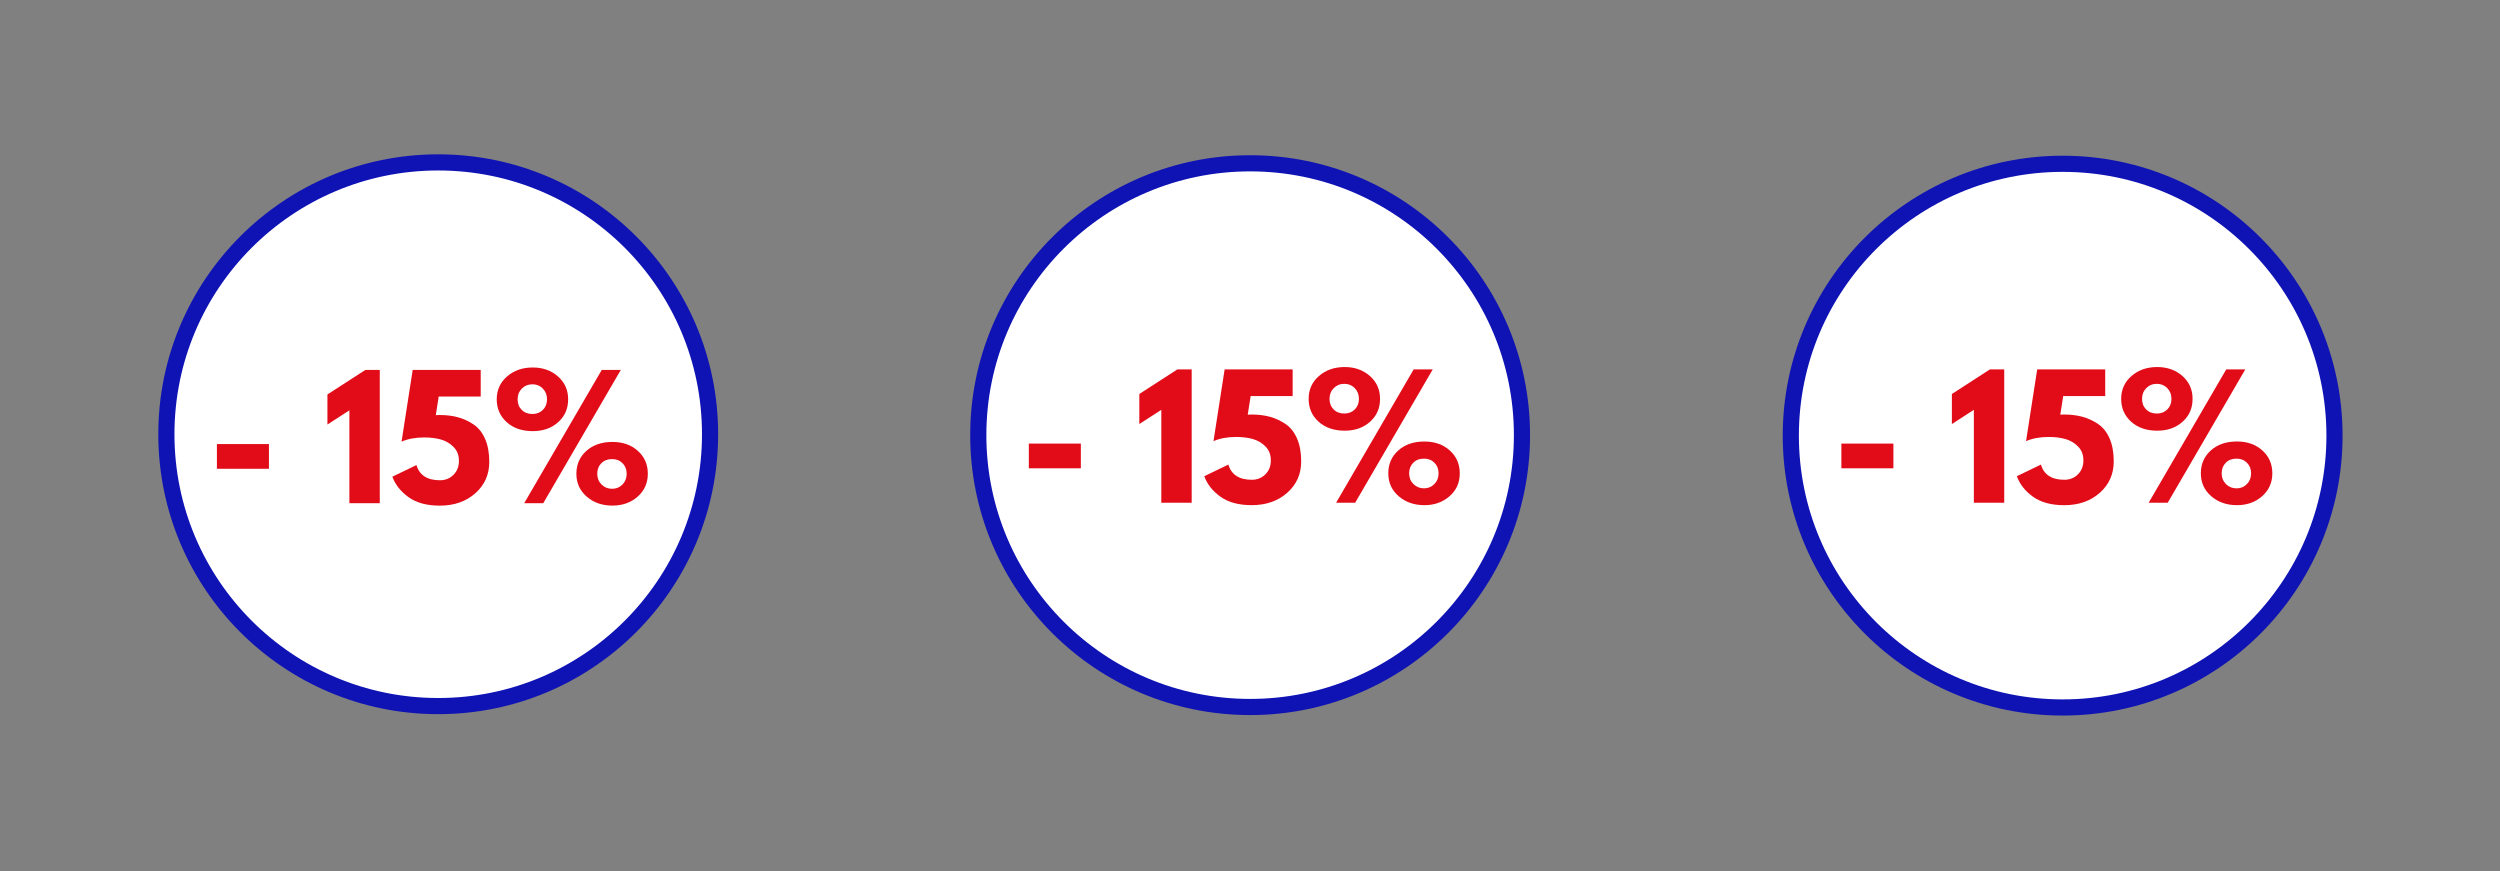 <?xml version="1.0" encoding="utf-8"?>
<!-- Generator: Adobe Illustrator 23.0.3, SVG Export Plug-In . SVG Version: 6.00 Build 0)  -->
<svg version="1.1" xmlns="http://www.w3.org/2000/svg" xmlns:xlink="http://www.w3.org/1999/xlink" x="0px" y="0px"
	 viewBox="0 0 773.7 269.63" style="enable-background:new 0 0 773.7 269.63;" xml:space="preserve">
<rect x="0" y="0" width="773.7" height="269.63" fill="#808080" stroke="none"/>
<style type="text/css">
	.st0{enable-background:new    ;}
	.st1{fill:#FFFFFF;stroke:#0F13B4;stroke-width:5;stroke-miterlimit:10;}
	.st2{fill:#E20C18;}
</style>
<g id="Rectangle_1_1_" class="st0">
</g>
<g id="Néo">
	<circle class="st1" cx="135.62" cy="134.39" r="84.13"/>
	<g>
		<path class="st2" d="M67.13,137.43h16.1v7.65h-16.1V137.43z"/>
		<path class="st2" d="M101.33,131.38v-9.3l11.75-7.6h4.45v41.25h-9.4v-28.75L101.33,131.38z"/>
		<path class="st2" d="M121.43,147.53l7.45-3.6c0.93,3.13,3.35,4.7,7.25,4.7c1.7,0,3.11-0.57,4.23-1.7c1.12-1.13,1.67-2.57,1.67-4.3
			c0-1.73-0.54-3.16-1.63-4.27c-1.08-1.12-2.38-1.89-3.9-2.33c-1.52-0.43-3.24-0.65-5.18-0.65c-2.73,0-5.08,0.43-7.05,1.3l3.45-22.2
			h21.05v8.25h-13l-0.9,5.75c0.1,0,0.28-0.01,0.55-0.02c0.27-0.02,0.47-0.02,0.6-0.02c2.1,0,4.01,0.23,5.73,0.7
			c1.72,0.47,3.33,1.22,4.85,2.25c1.52,1.03,2.7,2.53,3.55,4.5c0.85,1.97,1.27,4.32,1.27,7.05c0,3.93-1.44,7.17-4.32,9.72
			c-2.88,2.55-6.54,3.83-10.98,3.83c-4.03,0-7.27-0.88-9.7-2.63C124,152.1,122.33,149.99,121.43,147.53z"/>
		<path class="st2" d="M156.81,130.65c-2.05-1.85-3.08-4.21-3.08-7.07c0-2.87,1.07-5.23,3.2-7.08c2.13-1.85,4.78-2.77,7.95-2.77
			c3.1,0,5.7,0.92,7.8,2.77s3.15,4.21,3.15,7.08c0,2.87-1.02,5.23-3.08,7.07c-2.05,1.85-4.67,2.78-7.88,2.78
			C161.55,133.43,158.86,132.5,156.81,130.65z M161.51,120.25c-0.88,0.88-1.32,1.99-1.32,3.33c0,1.33,0.42,2.42,1.27,3.27
			s1.96,1.27,3.33,1.27c1.3,0,2.38-0.42,3.22-1.27c0.85-0.85,1.28-1.94,1.28-3.27c0-1.33-0.43-2.44-1.3-3.33
			c-0.87-0.88-1.93-1.32-3.2-1.32C163.48,118.93,162.39,119.37,161.51,120.25z M192.13,114.48l-24,41.25h-5.9l24-41.25H192.13z
			 M181.58,153.7c-2.13-1.85-3.2-4.21-3.2-7.08c0-2.87,1.03-5.23,3.08-7.07c2.05-1.85,4.74-2.78,8.08-2.78
			c3.2,0,5.82,0.93,7.88,2.78c2.05,1.85,3.07,4.21,3.07,7.07c0,2.87-1.05,5.22-3.15,7.08c-2.1,1.85-4.7,2.77-7.8,2.77
			C186.36,156.48,183.71,155.55,181.58,153.7z M186.11,143.35c-0.85,0.85-1.27,1.94-1.27,3.27c0,1.33,0.44,2.44,1.33,3.33
			c0.88,0.88,1.97,1.32,3.27,1.32c1.27,0,2.33-0.44,3.2-1.32c0.87-0.88,1.3-1.99,1.3-3.33c0-1.33-0.43-2.42-1.27-3.27
			c-0.85-0.85-1.93-1.27-3.23-1.27C188.06,142.08,186.96,142.5,186.11,143.35z"/>
	</g>
	<circle class="st1" cx="386.89" cy="134.67" r="84.13"/>
	<g>
		<path class="st2" d="M318.4,137.28h16.1v7.65h-16.1V137.28z"/>
		<path class="st2" d="M352.6,131.23v-9.3l11.75-7.6h4.45v41.25h-9.4v-28.75L352.6,131.23z"/>
		<path class="st2" d="M372.7,147.38l7.45-3.6c0.93,3.13,3.35,4.7,7.25,4.7c1.7,0,3.11-0.57,4.23-1.7c1.12-1.13,1.67-2.57,1.67-4.3
			c0-1.73-0.54-3.16-1.63-4.27c-1.08-1.12-2.38-1.89-3.9-2.33c-1.52-0.43-3.24-0.65-5.17-0.65c-2.73,0-5.08,0.43-7.05,1.3l3.45-22.2
			h21.05v8.25h-13l-0.9,5.75c0.1,0,0.28-0.01,0.55-0.02c0.27-0.02,0.47-0.02,0.6-0.02c2.1,0,4.01,0.23,5.72,0.7
			c1.72,0.47,3.33,1.22,4.85,2.25c1.52,1.03,2.7,2.53,3.55,4.5c0.85,1.97,1.27,4.32,1.27,7.05c0,3.93-1.44,7.17-4.32,9.72
			c-2.88,2.55-6.54,3.83-10.98,3.83c-4.03,0-7.27-0.88-9.7-2.63S373.6,149.85,372.7,147.38z"/>
		<path class="st2" d="M408.08,130.51c-2.05-1.85-3.08-4.21-3.08-7.07c0-2.87,1.07-5.23,3.2-7.08c2.13-1.85,4.78-2.77,7.95-2.77
			c3.1,0,5.7,0.92,7.8,2.77c2.1,1.85,3.15,4.21,3.15,7.08c0,2.87-1.02,5.23-3.08,7.07c-2.05,1.85-4.67,2.78-7.88,2.78
			C412.82,133.28,410.13,132.36,408.08,130.51z M412.78,120.11c-0.88,0.88-1.32,1.99-1.32,3.33c0,1.33,0.42,2.42,1.27,3.27
			c0.85,0.85,1.96,1.27,3.33,1.27c1.3,0,2.38-0.42,3.22-1.27c0.85-0.85,1.28-1.94,1.28-3.27c0-1.33-0.43-2.44-1.3-3.33
			c-0.87-0.88-1.93-1.32-3.2-1.32C414.75,118.78,413.66,119.23,412.78,120.11z M443.4,114.33l-24,41.25h-5.9l24-41.25H443.4z
			 M432.85,153.56c-2.13-1.85-3.2-4.21-3.2-7.07c0-2.87,1.03-5.23,3.08-7.07c2.05-1.85,4.74-2.78,8.08-2.78
			c3.2,0,5.83,0.93,7.88,2.78c2.05,1.85,3.08,4.21,3.08,7.07c0,2.87-1.05,5.23-3.15,7.07c-2.1,1.85-4.7,2.78-7.8,2.78
			C437.63,156.33,434.98,155.41,432.85,153.56z M437.38,143.21c-0.85,0.85-1.28,1.94-1.28,3.27c0,1.33,0.44,2.44,1.33,3.32
			c0.88,0.88,1.97,1.33,3.28,1.33c1.27,0,2.33-0.44,3.2-1.33c0.87-0.88,1.3-1.99,1.3-3.32c0-1.33-0.43-2.42-1.28-3.27
			s-1.92-1.27-3.22-1.27C439.33,141.93,438.23,142.36,437.38,143.21z"/>
	</g>
	<circle class="st1" cx="638.35" cy="134.82" r="84.13"/>
	<g>
		<path class="st2" d="M569.87,137.28h16.1v7.65h-16.1V137.28z"/>
		<path class="st2" d="M604.07,131.23v-9.3l11.75-7.6h4.45v41.25h-9.4v-28.75L604.07,131.23z"/>
		<path class="st2" d="M624.17,147.38l7.45-3.6c0.93,3.13,3.35,4.7,7.25,4.7c1.7,0,3.11-0.57,4.23-1.7c1.12-1.13,1.67-2.57,1.67-4.3
			c0-1.73-0.54-3.16-1.63-4.27c-1.08-1.12-2.38-1.89-3.9-2.33c-1.52-0.43-3.24-0.65-5.17-0.65c-2.73,0-5.08,0.43-7.05,1.3l3.45-22.2
			h21.05v8.25h-13l-0.9,5.75c0.1,0,0.28-0.01,0.55-0.02c0.27-0.02,0.47-0.02,0.6-0.02c2.1,0,4.01,0.23,5.72,0.7
			c1.72,0.47,3.33,1.22,4.85,2.25c1.52,1.03,2.7,2.53,3.55,4.5c0.85,1.97,1.27,4.32,1.27,7.05c0,3.93-1.44,7.18-4.32,9.73
			c-2.88,2.55-6.54,3.83-10.98,3.83c-4.03,0-7.27-0.88-9.7-2.63S625.07,149.85,624.17,147.38z"/>
		<path class="st2" d="M659.54,130.51c-2.05-1.85-3.08-4.21-3.08-7.07c0-2.87,1.07-5.23,3.2-7.08c2.13-1.85,4.78-2.77,7.95-2.77
			c3.1,0,5.7,0.92,7.8,2.77c2.1,1.85,3.15,4.21,3.15,7.08c0,2.87-1.02,5.23-3.08,7.07c-2.05,1.85-4.67,2.78-7.88,2.78
			C664.28,133.28,661.59,132.36,659.54,130.51z M664.24,120.11c-0.88,0.88-1.32,1.99-1.32,3.33c0,1.33,0.42,2.42,1.27,3.27
			c0.85,0.85,1.96,1.27,3.33,1.27c1.3,0,2.38-0.42,3.22-1.27c0.85-0.85,1.28-1.94,1.28-3.27c0-1.33-0.43-2.44-1.3-3.33
			c-0.87-0.88-1.93-1.32-3.2-1.32C666.22,118.78,665.12,119.23,664.24,120.11z M694.87,114.33l-24,41.25h-5.9l24-41.25H694.87z
			 M684.32,153.56c-2.13-1.85-3.2-4.21-3.2-7.08c0-2.87,1.03-5.23,3.08-7.07c2.05-1.85,4.74-2.78,8.08-2.78
			c3.2,0,5.83,0.93,7.88,2.78c2.05,1.85,3.08,4.21,3.08,7.07c0,2.87-1.05,5.23-3.15,7.08c-2.1,1.85-4.7,2.78-7.8,2.78
			C689.1,156.33,686.45,155.41,684.32,153.56z M688.84,143.21c-0.85,0.85-1.28,1.94-1.28,3.27c0,1.33,0.44,2.44,1.33,3.33
			c0.88,0.88,1.97,1.33,3.28,1.33c1.27,0,2.33-0.44,3.2-1.33c0.87-0.88,1.3-1.99,1.3-3.33c0-1.33-0.43-2.42-1.28-3.27
			s-1.92-1.27-3.22-1.27C690.8,141.93,689.69,142.36,688.84,143.21z"/>
	</g>
</g>
</svg>
